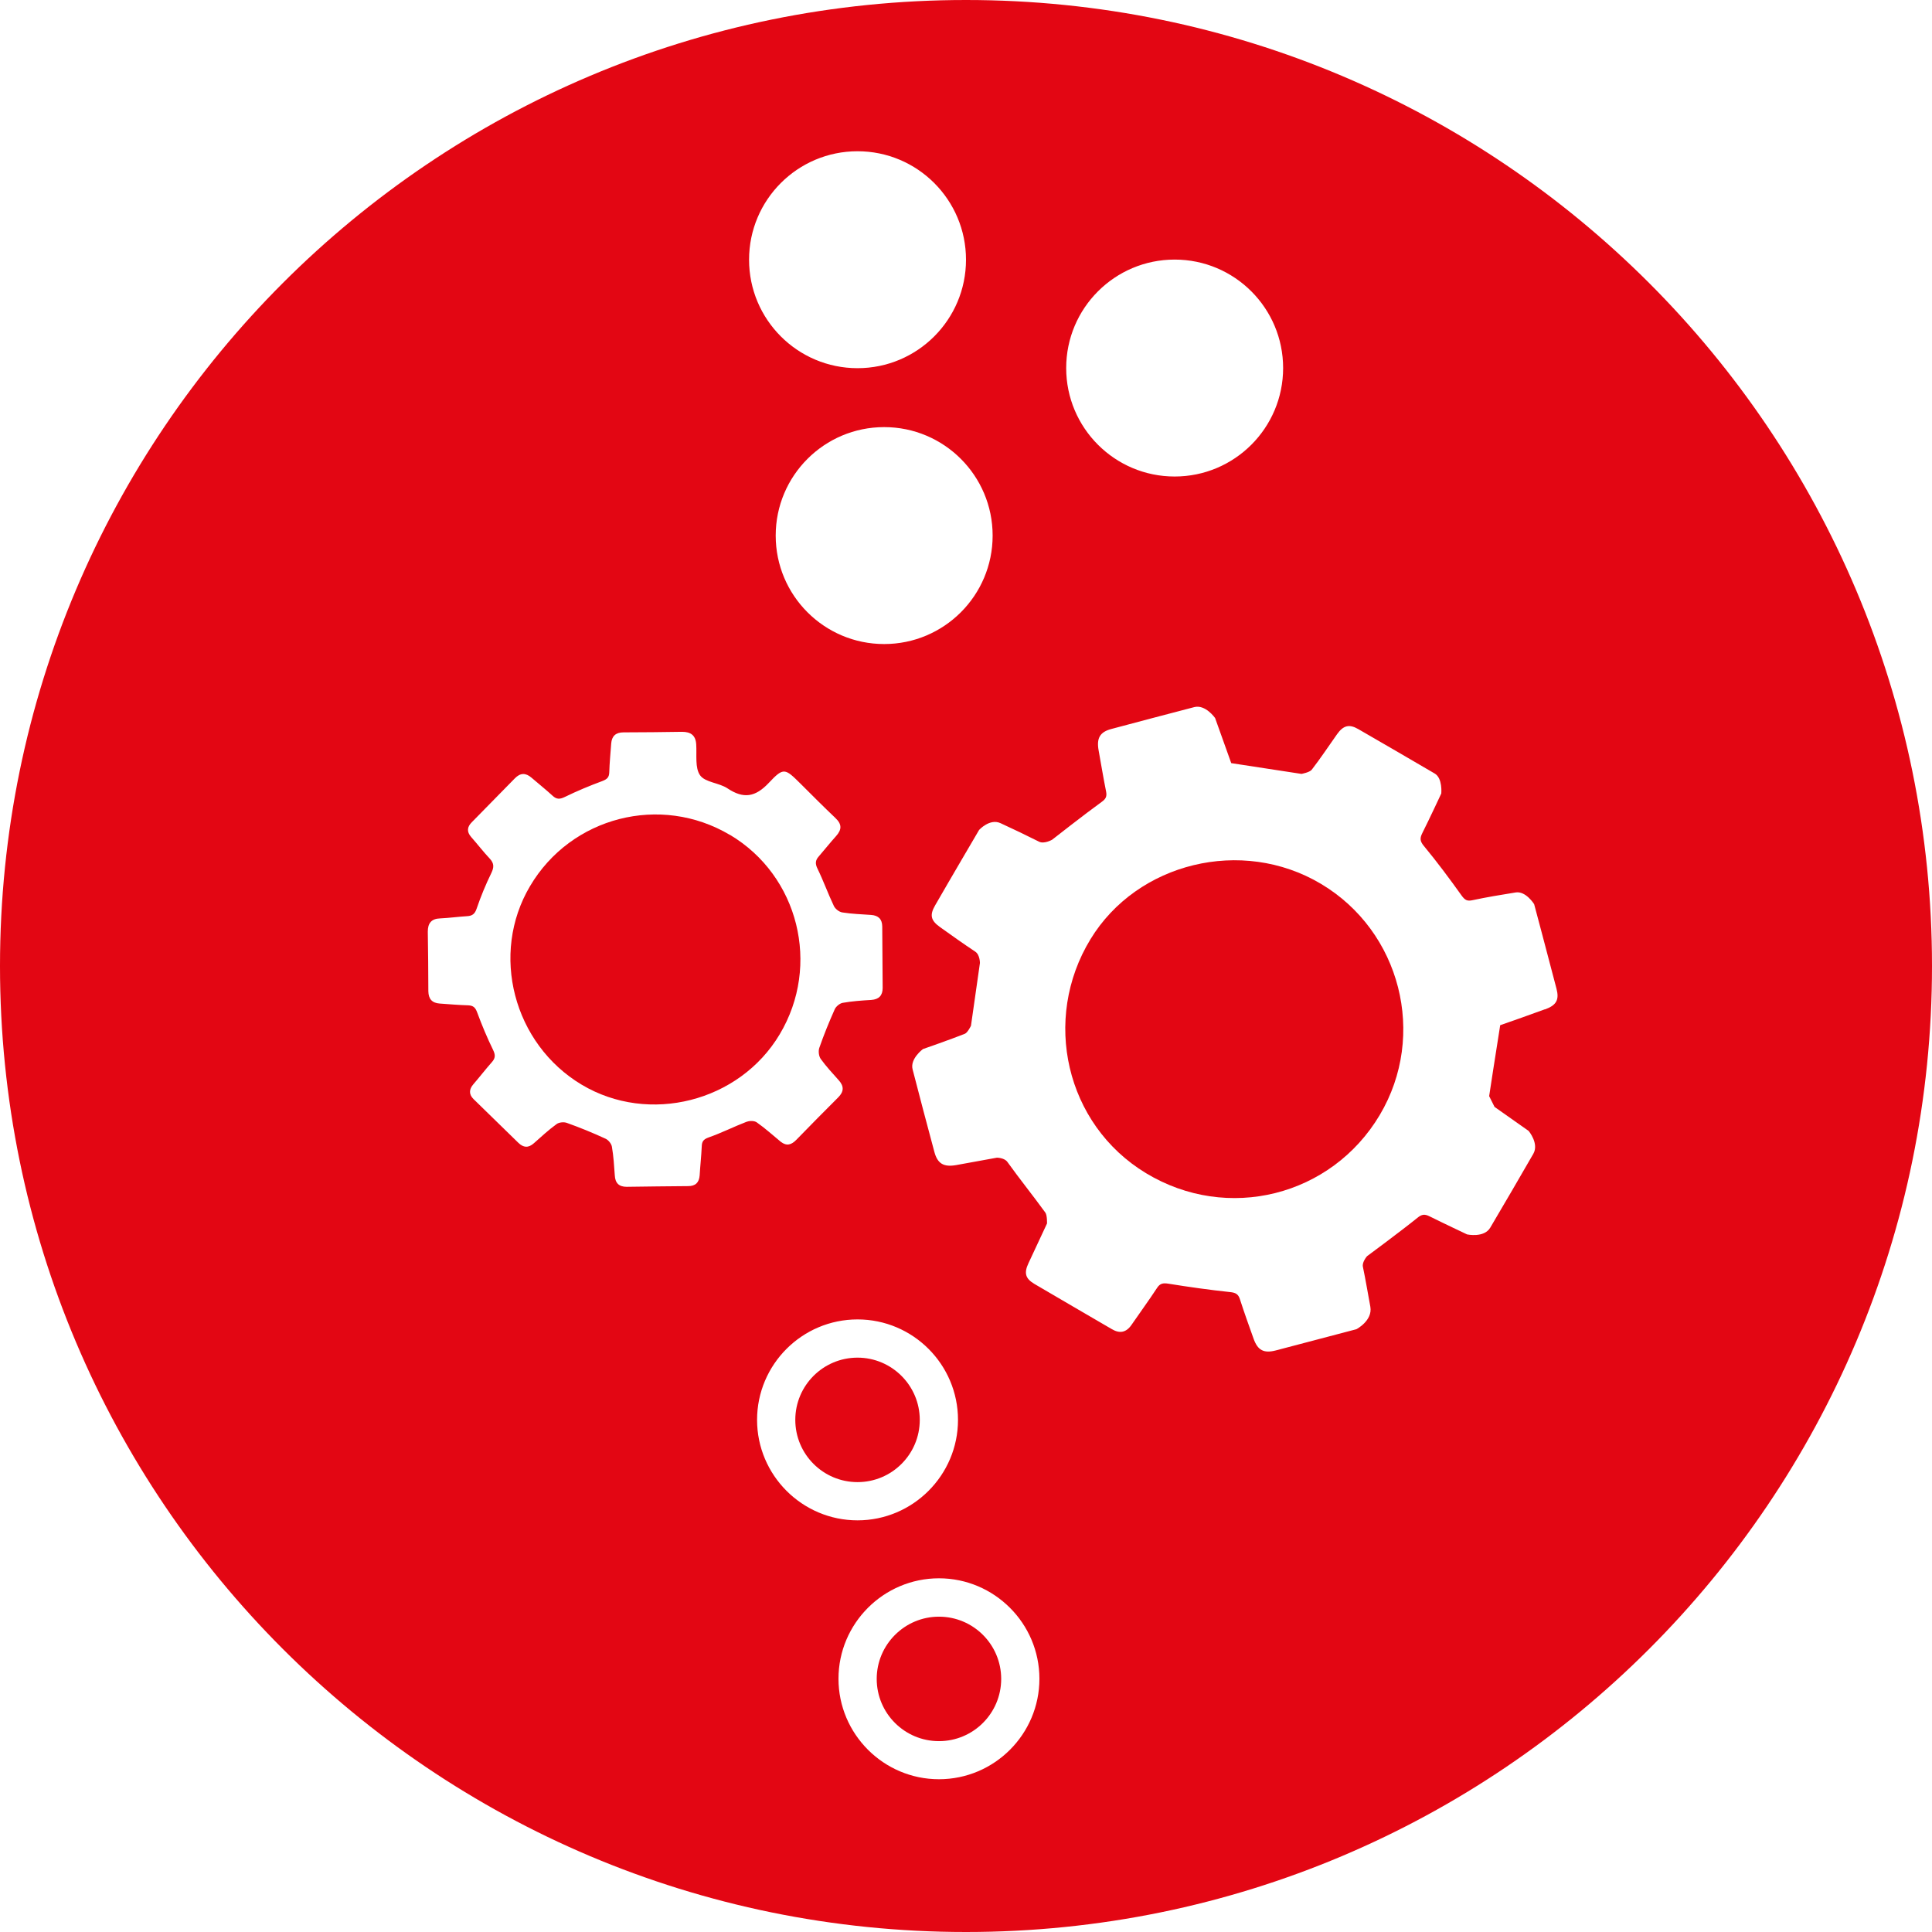 <?xml version="1.0" encoding="UTF-8"?><svg xmlns="http://www.w3.org/2000/svg" id="_x30_5_x5F_Zerkleinerung" viewBox="0 0 140 140"><path d="M95.71,64.04c-5.72-3.4-13.31-1.53-16.69,4.02-3.53,5.79-1.81,13.42,4.02,16.95,5.91,3.58,13.44,1.67,16.94-4.21,3.44-5.78,1.52-13.32-4.27-16.76" fill="#e30613"/><path d="M68.04,117.15c-2.48,0-4.51,2.02-4.51,4.51s2.02,4.51,4.51,4.51,4.51-2.02,4.51-4.51-2.02-4.51-4.51-4.51" fill="#e30613"/><path d="M66.65,102.89c0-2.48-2.02-4.51-4.51-4.51s-4.51,2.02-4.51,4.51,2.02,4.51,4.51,4.51,4.51-2.02,4.51-4.51" fill="#e30613"/><path d="M70,0C31.34,0,0,31.34,0,70s31.34,70,70,70,70-31.34,70-70S108.66,0,70,0M85.12,18.81c4.34,0,7.86,3.52,7.86,7.86s-3.52,7.86-7.86,7.86-7.86-3.52-7.86-7.86,3.52-7.86,7.86-7.86M71.93,38.81c0,4.34-3.52,7.86-7.86,7.86s-7.86-3.52-7.86-7.86,3.52-7.86,7.86-7.86,7.86,3.52,7.86,7.86M62.14,10.96c4.34,0,7.86,3.52,7.86,7.86s-3.52,7.86-7.86,7.86-7.86-3.52-7.86-7.86,3.52-7.86,7.86-7.86M54.12,81.28c-.94.36-1.84.82-2.79,1.15-.38.14-.47.31-.48.66-.03.69-.11,1.39-.15,2.08-.04.52-.3.78-.83.78-1.49.01-2.97.03-4.46.05-.56,0-.83-.27-.86-.83-.05-.69-.09-1.39-.21-2.08-.04-.22-.26-.49-.47-.58-.91-.42-1.84-.8-2.79-1.14-.21-.08-.56-.05-.74.08-.58.42-1.11.91-1.65,1.39-.4.36-.76.33-1.13-.03-1.08-1.05-2.16-2.1-3.24-3.16-.35-.34-.34-.71-.02-1.08.45-.52.88-1.08,1.34-1.6.26-.29.27-.52.09-.89-.43-.88-.81-1.79-1.15-2.71-.13-.35-.27-.5-.64-.52-.69-.02-1.39-.08-2.08-.13-.55-.04-.81-.33-.82-.89,0-1.44-.02-2.88-.04-4.32,0-.6.25-.94.9-.96.65-.03,1.29-.12,1.94-.16.38-.02.57-.16.7-.55.3-.88.66-1.75,1.07-2.59.19-.4.2-.68-.11-1.02-.48-.51-.9-1.06-1.36-1.58-.34-.39-.28-.74.05-1.07,1.04-1.06,2.08-2.12,3.12-3.18.39-.4.78-.41,1.2-.05.51.44,1.04.86,1.53,1.31.29.27.52.27.89.09.88-.43,1.79-.81,2.71-1.15.34-.13.5-.26.51-.64.02-.69.09-1.39.14-2.08.04-.54.33-.81.89-.81,1.42,0,2.83-.02,4.24-.04.62,0,.99.24,1.03.91.05.77-.1,1.7.28,2.24.37.52,1.38.54,1.99.95,1.16.77,2.01.64,2.99-.4,1.08-1.15,1.17-1.06,2.32.08.83.83,1.66,1.66,2.51,2.47.48.45.46.84.05,1.3-.43.48-.84.99-1.26,1.48-.25.28-.27.53-.09.89.43.88.76,1.81,1.18,2.69.1.22.39.45.63.48.69.11,1.39.13,2.08.18.52.04.79.3.8.83.01,1.48.02,2.97.03,4.46,0,.55-.27.83-.83.87-.69.04-1.39.09-2.07.21-.21.04-.48.26-.57.46-.41.92-.79,1.85-1.12,2.8-.08.23-.04.6.1.8.39.54.85,1.04,1.3,1.54.4.44.39.83-.03,1.25-1.02,1.02-2.03,2.04-3.03,3.07-.36.37-.7.48-1.13.15-.57-.47-1.12-.97-1.73-1.4-.17-.13-.52-.14-.74-.05M54.86,102.89c0-4.01,3.26-7.28,7.28-7.28s7.28,3.27,7.28,7.28-3.27,7.28-7.28,7.28-7.28-3.27-7.28-7.28M68.04,128.93c-4.01,0-7.28-3.27-7.28-7.28s3.27-7.28,7.28-7.28,7.28,3.27,7.28,7.28-3.26,7.28-7.28,7.28M111.94,73.14c-1.12.41-2.25.81-3.23,1.15-.29,1.79-.8,5.14-.8,5.14l.39.78,2.47,1.74s.77.91.34,1.66c-1.03,1.79-2.07,3.57-3.12,5.35-.45.76-1.68.49-1.68.49,0,0-1.82-.86-2.72-1.31-.34-.17-.56-.16-.88.11-1.19.96-3.65,2.78-3.65,2.78,0,0-.37.42-.3.76.2.96.36,1.93.54,2.9.18,1.01-1.01,1.63-1.01,1.63,0,0-3.9,1.03-5.85,1.54-.86.22-1.3-.01-1.6-.85-.34-.95-.68-1.9-.99-2.86-.12-.38-.32-.48-.71-.52-1.5-.16-2.99-.37-4.48-.61-.39-.06-.61-.02-.83.33-.59.9-1.23,1.77-1.84,2.66-.39.56-.86.64-1.43.3-1.86-1.09-3.74-2.17-5.6-3.27-.66-.39-.77-.79-.43-1.51.45-.96,1.34-2.87,1.34-2.87,0,0,.02-.6-.12-.79-.9-1.24-1.86-2.43-2.75-3.67-.22-.31-.76-.31-.76-.31,0,0-1.98.36-2.97.54-.88.15-1.33-.1-1.56-.95-.54-1.99-1.06-3.99-1.58-5.99-.2-.77.75-1.47.75-1.47,0,0,2.04-.71,3.04-1.11.2-.08.44-.58.44-.58l.65-4.55s0-.6-.34-.82c-.86-.57-1.7-1.17-2.54-1.77-.68-.48-.78-.87-.37-1.58,1.05-1.83,3.19-5.47,3.19-5.47,0,0,.77-.85,1.55-.49.94.43,1.87.88,2.79,1.34.37.19.95-.14.95-.14,0,0,2.37-1.86,3.59-2.74.31-.22.39-.4.32-.76-.2-.99-.36-1.98-.54-2.97-.16-.89.09-1.34.94-1.56,1.99-.53,3.99-1.06,5.99-1.58.81-.21,1.51.79,1.51.79l1.17,3.27c1.81.28,5.09.78,5.09.78,0,0,.59-.11.74-.3.65-.84,1.23-1.72,1.84-2.58.45-.63.87-.75,1.53-.37,1.85,1.06,3.7,2.15,5.54,3.22.59.34.48,1.45.48,1.45,0,0-.89,1.91-1.37,2.86-.18.36-.19.58.1.93.96,1.16,1.86,2.37,2.74,3.6.24.33.4.43.8.34,1.03-.22,2.07-.39,3.12-.56.74-.12,1.34.85,1.34.85,0,0,1.09,4.08,1.62,6.13.21.8-.01,1.19-.82,1.49" fill="#e30613"/><path d="M52.89,60.5c-5.02-2.98-11.51-1.32-14.48,3.71-2.91,4.91-1.21,11.43,3.74,14.39,4.87,2.91,11.43,1.25,14.35-3.65,2.99-5,1.37-11.49-3.6-14.45" fill="#e30613"/></svg>